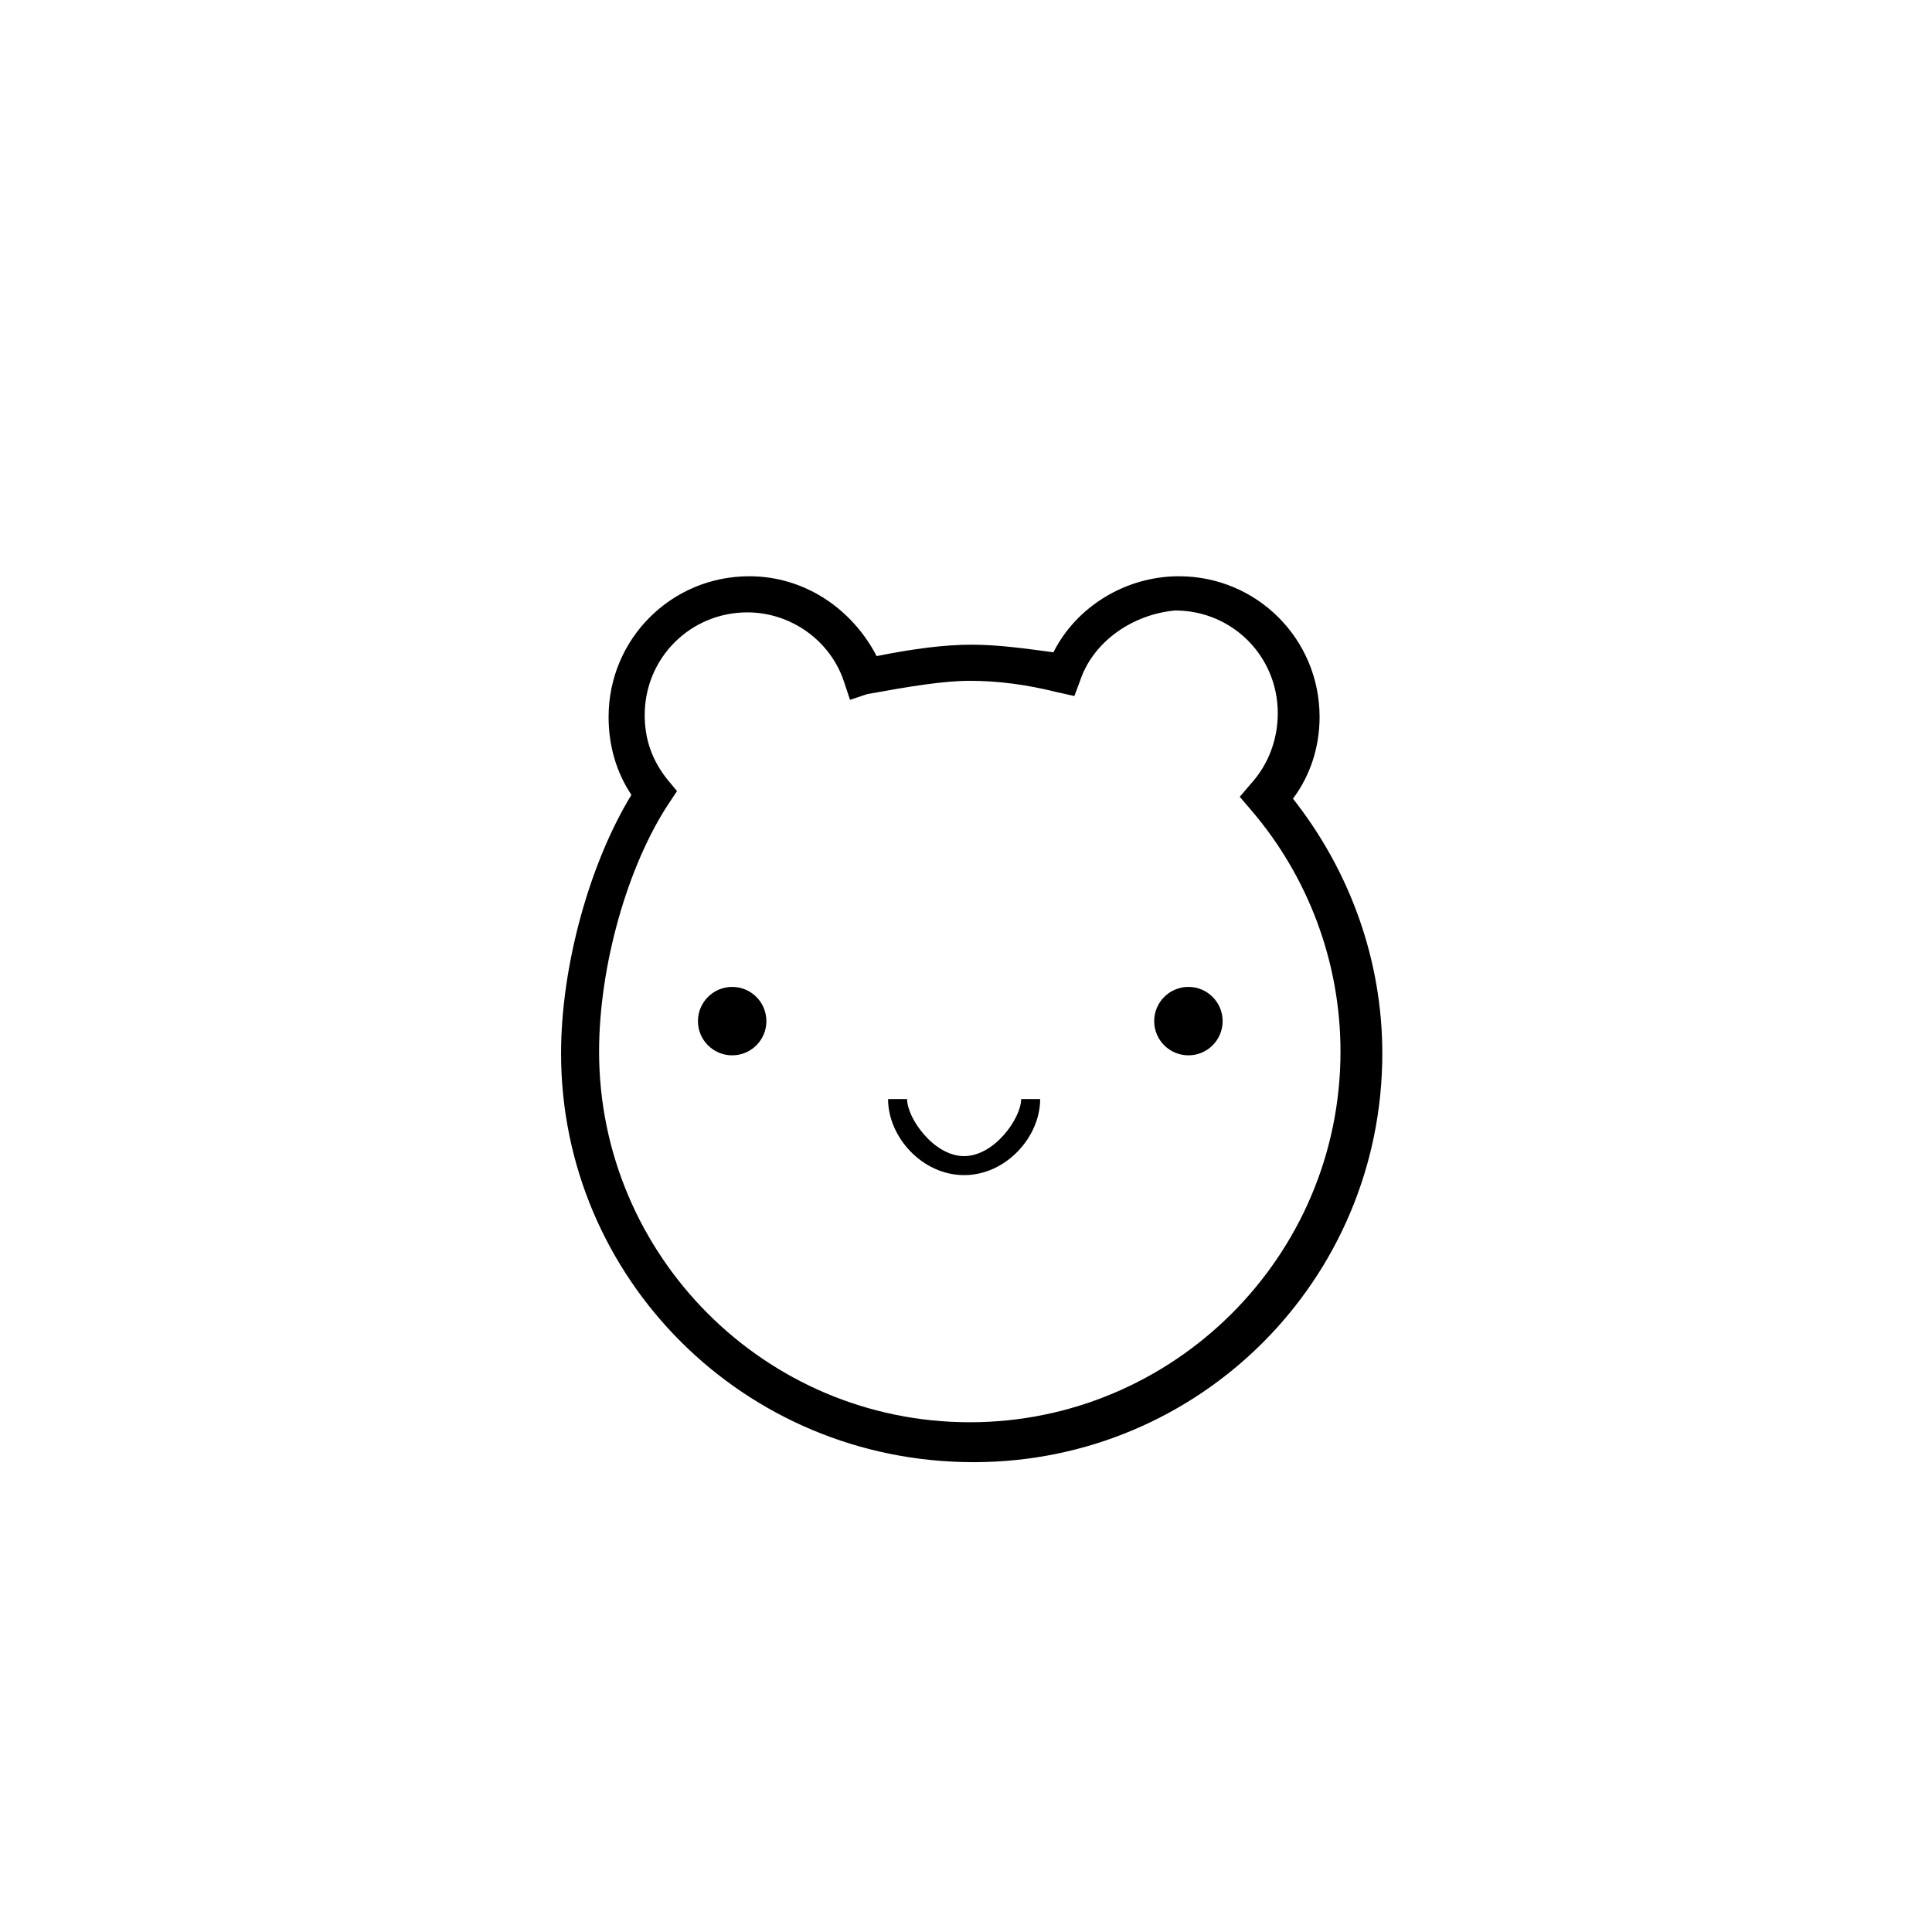 <?xml version="1.0" encoding="UTF-8"?>
<!-- Uploaded to: SVG Repo, www.svgrepo.com, Generator: SVG Repo Mixer Tools -->
<svg fill="#000000" width="800px" height="800px" version="1.1" viewBox="144 144 512 512" xmlns="http://www.w3.org/2000/svg">
 <g>
  <path d="m468.01 414.61c0 5.008-4.059 9.066-9.066 9.066-5.008 0-9.07-4.059-9.07-9.066s4.062-9.07 9.07-9.07c5.008 0 9.066 4.062 9.066 9.07"/>
  <path d="m347.1 414.61c0 5.008-4.059 9.066-9.066 9.066s-9.07-4.059-9.07-9.066 4.062-9.07 9.07-9.07 9.066 4.062 9.066 9.07"/>
  <path d="m399.5 455.42c11.082 0 20.152-10.078 20.152-20.152h-5.039c0 5.039-7.055 15.113-15.113 15.113-8.062 0-15.113-10.078-15.113-15.113h-5.039c0 10.074 9.066 20.152 20.152 20.152z"/>
  <path d="m292.69 423.17c0-23.176 7.559-50.383 18.641-68.52-4.031-6.047-6.047-13.098-6.047-20.656 0-20.656 16.625-37.281 37.281-37.281 14.609 0 27.207 8.566 33.754 21.16 10.078-2.016 18.137-3.023 25.191-3.023 7.055 0 14.105 1.008 21.664 2.016 6.047-12.09 19.145-20.152 33.25-20.152 20.656 0 37.281 16.625 37.281 37.281 0 8.062-2.519 15.617-7.055 21.664 15.113 19.145 23.68 42.824 23.68 67.512 0 59.953-48.367 108.32-108.32 108.32-60.953 0-109.32-48.867-109.32-108.32zm137.54-98.746-1.512 4.031-4.535-1.008c-8.062-2.016-15.617-3.023-23.176-3.023-7.055 0-16.121 1.512-27.207 3.527l-4.531 1.512-1.512-4.535c-3.527-11.082-14.105-18.641-25.695-18.641-15.113 0-27.207 12.09-27.207 27.207 0 6.551 2.016 12.09 6.047 17.129l2.519 3.023-2.016 3.023c-11.082 16.625-18.641 43.328-18.641 66 0 53.906 43.832 98.242 98.242 98.242 53.906 0 98.242-43.832 98.242-98.242 0-23.68-8.566-46.352-23.68-63.984l-3.023-3.527 3.023-3.527c4.535-5.039 7.055-11.586 7.055-18.641 0-15.113-12.09-27.207-27.207-27.207-11.082 1.008-21.66 8.062-25.188 18.641z"/>
 </g>
</svg>